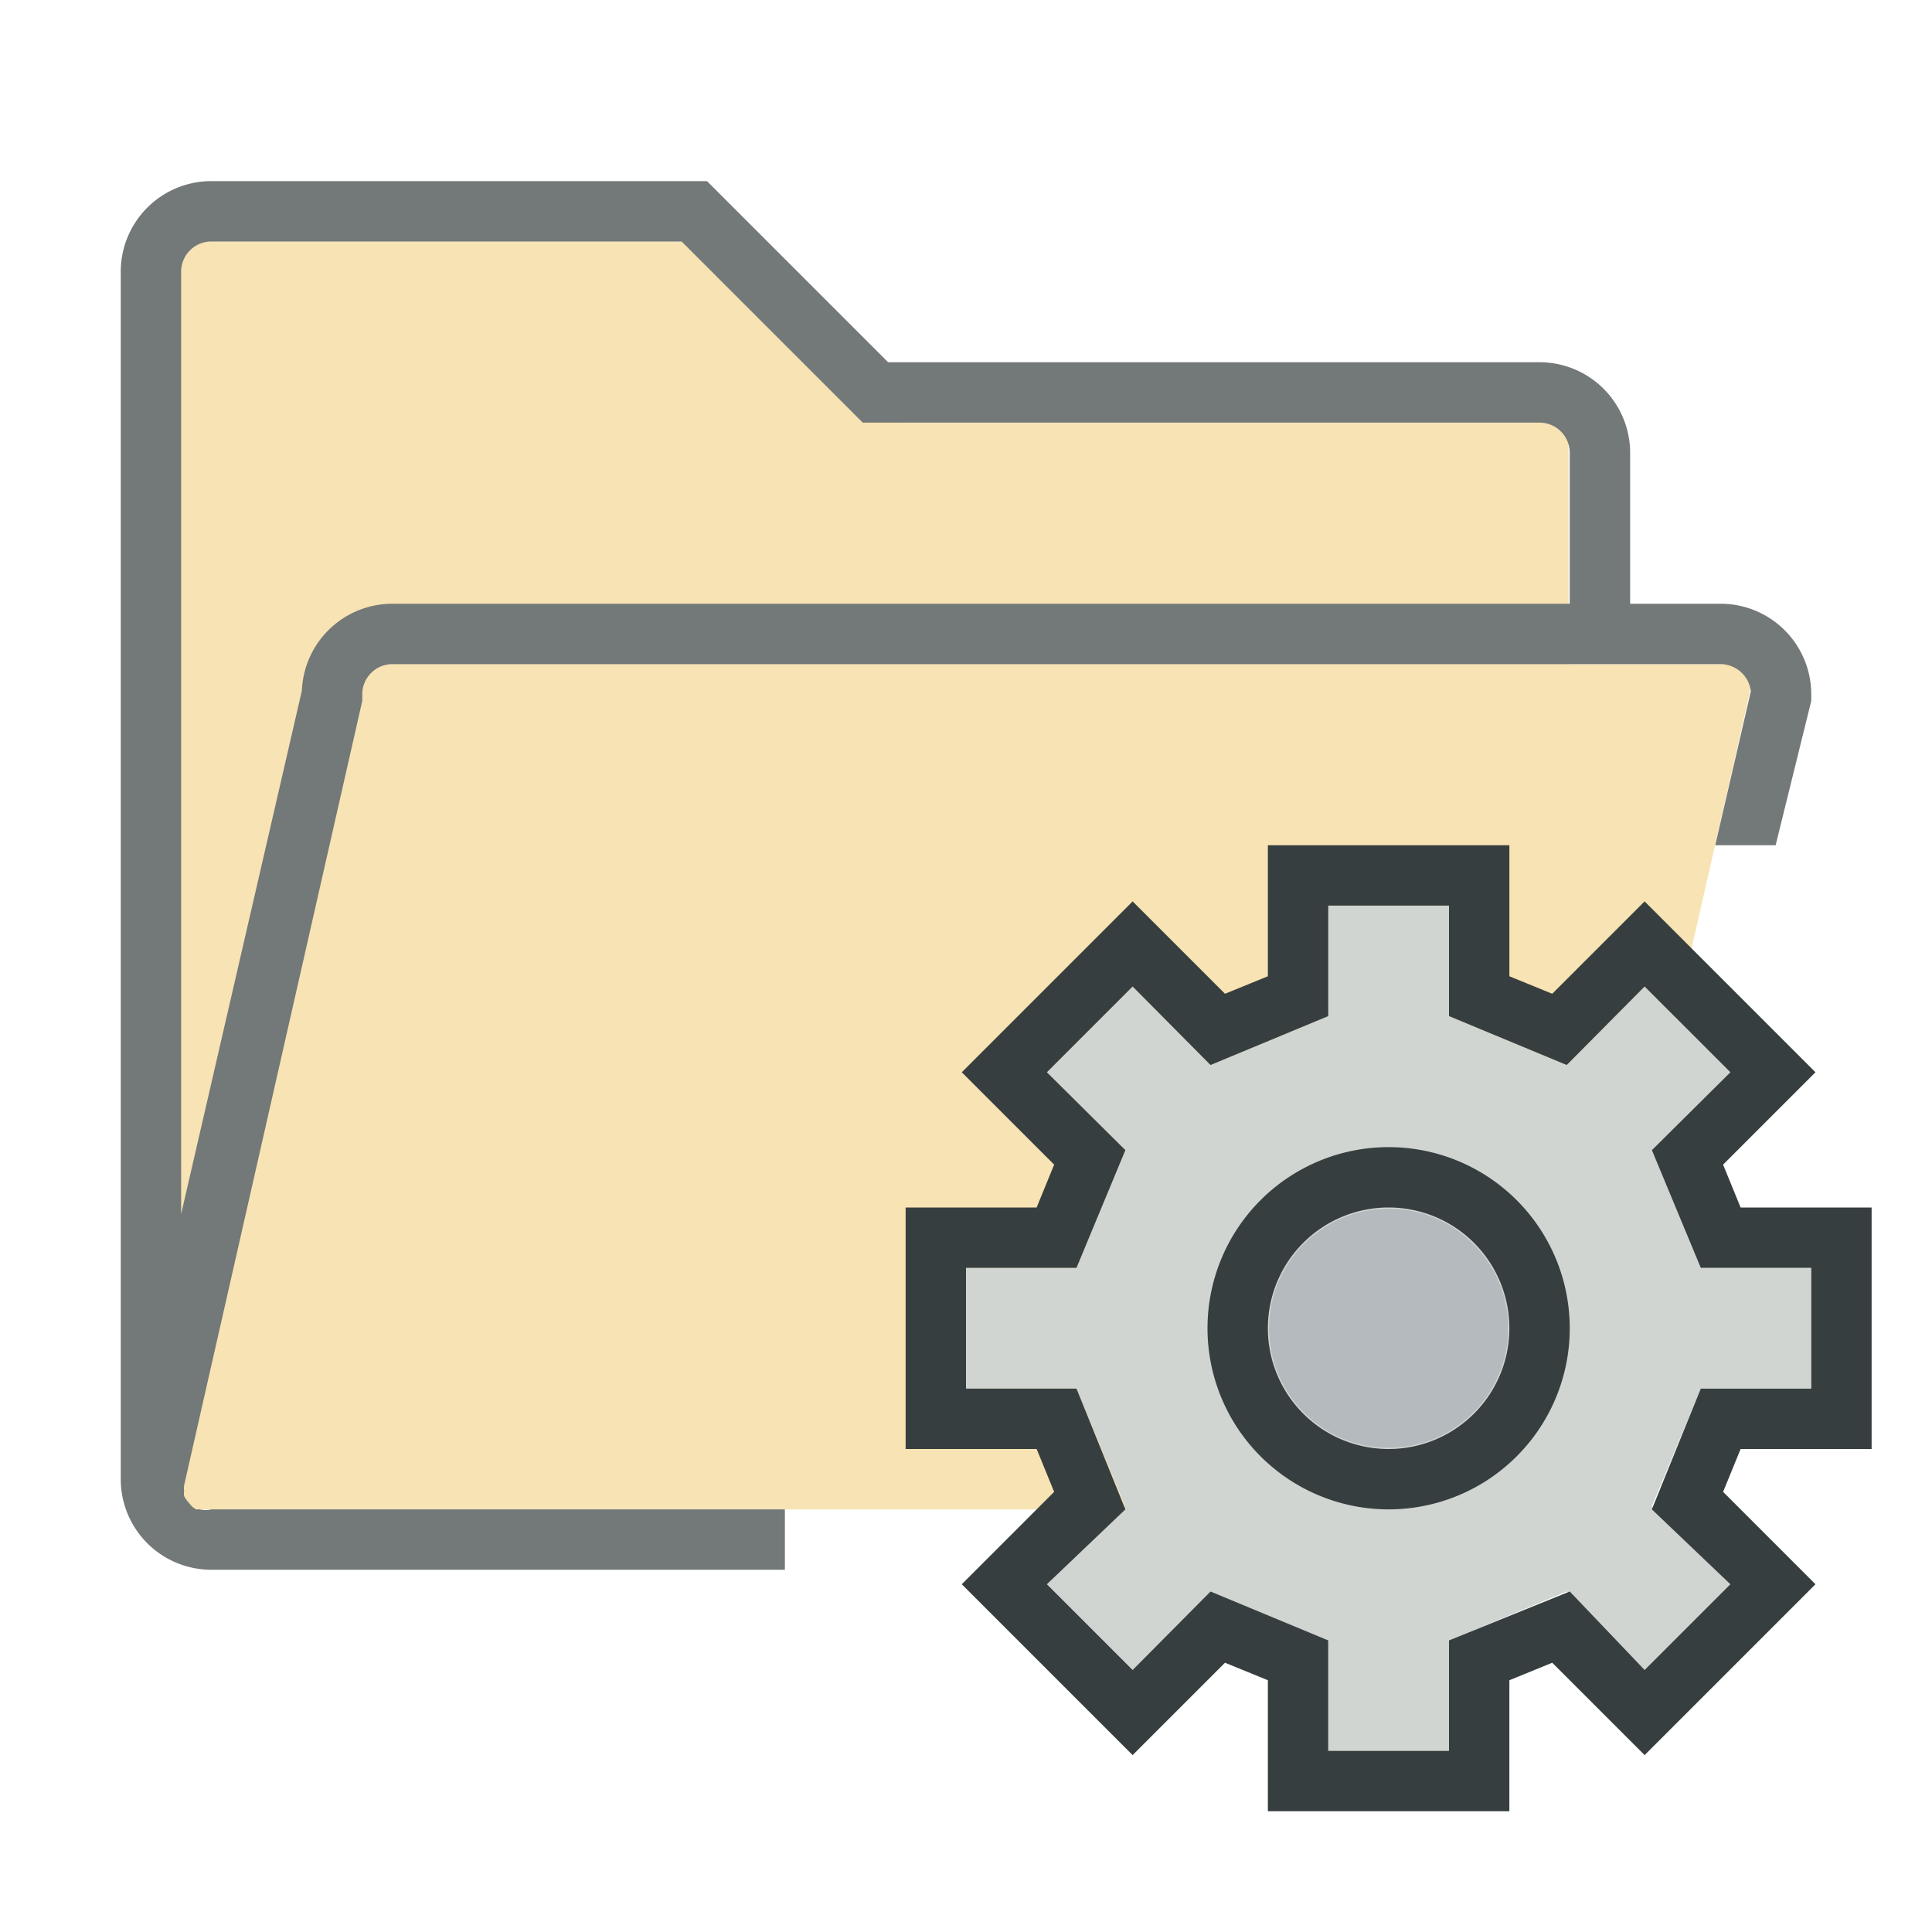 <svg id="Content" xmlns="http://www.w3.org/2000/svg" viewBox="0 0 32 32"><defs><style>.cls-1{fill:#f7e3b3;}.cls-2{fill:#d1d5d1;}.cls-3{fill:#b4babe;}.cls-4{fill:#373e3f;}.cls-5{fill:#737878;}</style></defs><polygon class="cls-1" points="29.09 11 25.9 25 2.98 25 2.98 4 11.98 4 14.98 7 25.98 7 25.98 11 29.09 11"/><polyline class="cls-2" points="27.24 16.34 28.66 17.76 27.36 19.05 28.17 21 30 21 30 23 28.17 23 27.36 24.95 28.66 26.24 27.24 27.66 25.95 26.36 24 27.17 24 29 22 29 22 27.17 20.05 26.36 18.76 27.66 17.34 26.24 18.64 24.95 17.83 23 16 23 16 21 17.83 21 18.64 19.05 17.34 17.76 18.76 16.34 20.05 17.64 22 16.83 22 15 24 15 24 16.83 25.95 17.64 27.24 16.34"/><circle class="cls-3" cx="23" cy="22" r="1.98"/><path class="cls-4" d="M23,19a3,3,0,1,0,3,3A3,3,0,0,0,23,19Zm0,5a2,2,0,1,1,2-2A2,2,0,0,1,23,24Z"/><path class="cls-4" d="M31,24V20H28.83l-.29-.71,1.53-1.53-2.83-2.83-1.53,1.53L25,16.17V14H21v2.17l-.71.29-1.53-1.53-2.83,2.83,1.53,1.53-.29.71H15v4h2.17l.29.71-1.53,1.53,2.83,2.83,1.53-1.53.71.29V30h4V27.83l.71-.29,1.53,1.53,2.83-2.83-1.53-1.53.29-.71Zm-2.34,2.24-1.42,1.42L26,26.36,24,27.17V29H22V27.17l-1.95-.81-1.29,1.3-1.42-1.42L18.64,25,17.83,23H16V21h1.83l.81-1.95-1.3-1.29,1.42-1.42,1.29,1.3L22,16.83V15h2v1.83l1.95.81,1.29-1.3,1.42,1.42-1.3,1.29L28.17,21H30v2H28.17L27.36,25Z"/><path class="cls-5" d="M3.31,25l-.06,0a.31.31,0,0,1-.09-.07l-.05-.06a.47.47,0,0,1-.06-.09.24.24,0,0,1,0-.08.3.3,0,0,1,0-.1L6,11.61V11.5a.5.5,0,0,1,.5-.5h22a.51.51,0,0,1,.5.45L28.41,14h1L30,11.61V11.5A1.5,1.5,0,0,0,28.5,10H27V7.5A1.5,1.5,0,0,0,25.5,6H14.71l-3-3H3.5A1.5,1.5,0,0,0,2,4.5v20A1.5,1.5,0,0,0,3.5,26H13V25H3.5A.41.41,0,0,1,3.31,25ZM3,4.5A.5.5,0,0,1,3.5,4h7.79l3,3H25.5a.5.5,0,0,1,.5.5V10H6.5A1.5,1.5,0,0,0,5,11.44L3,20.11Z"/></svg>